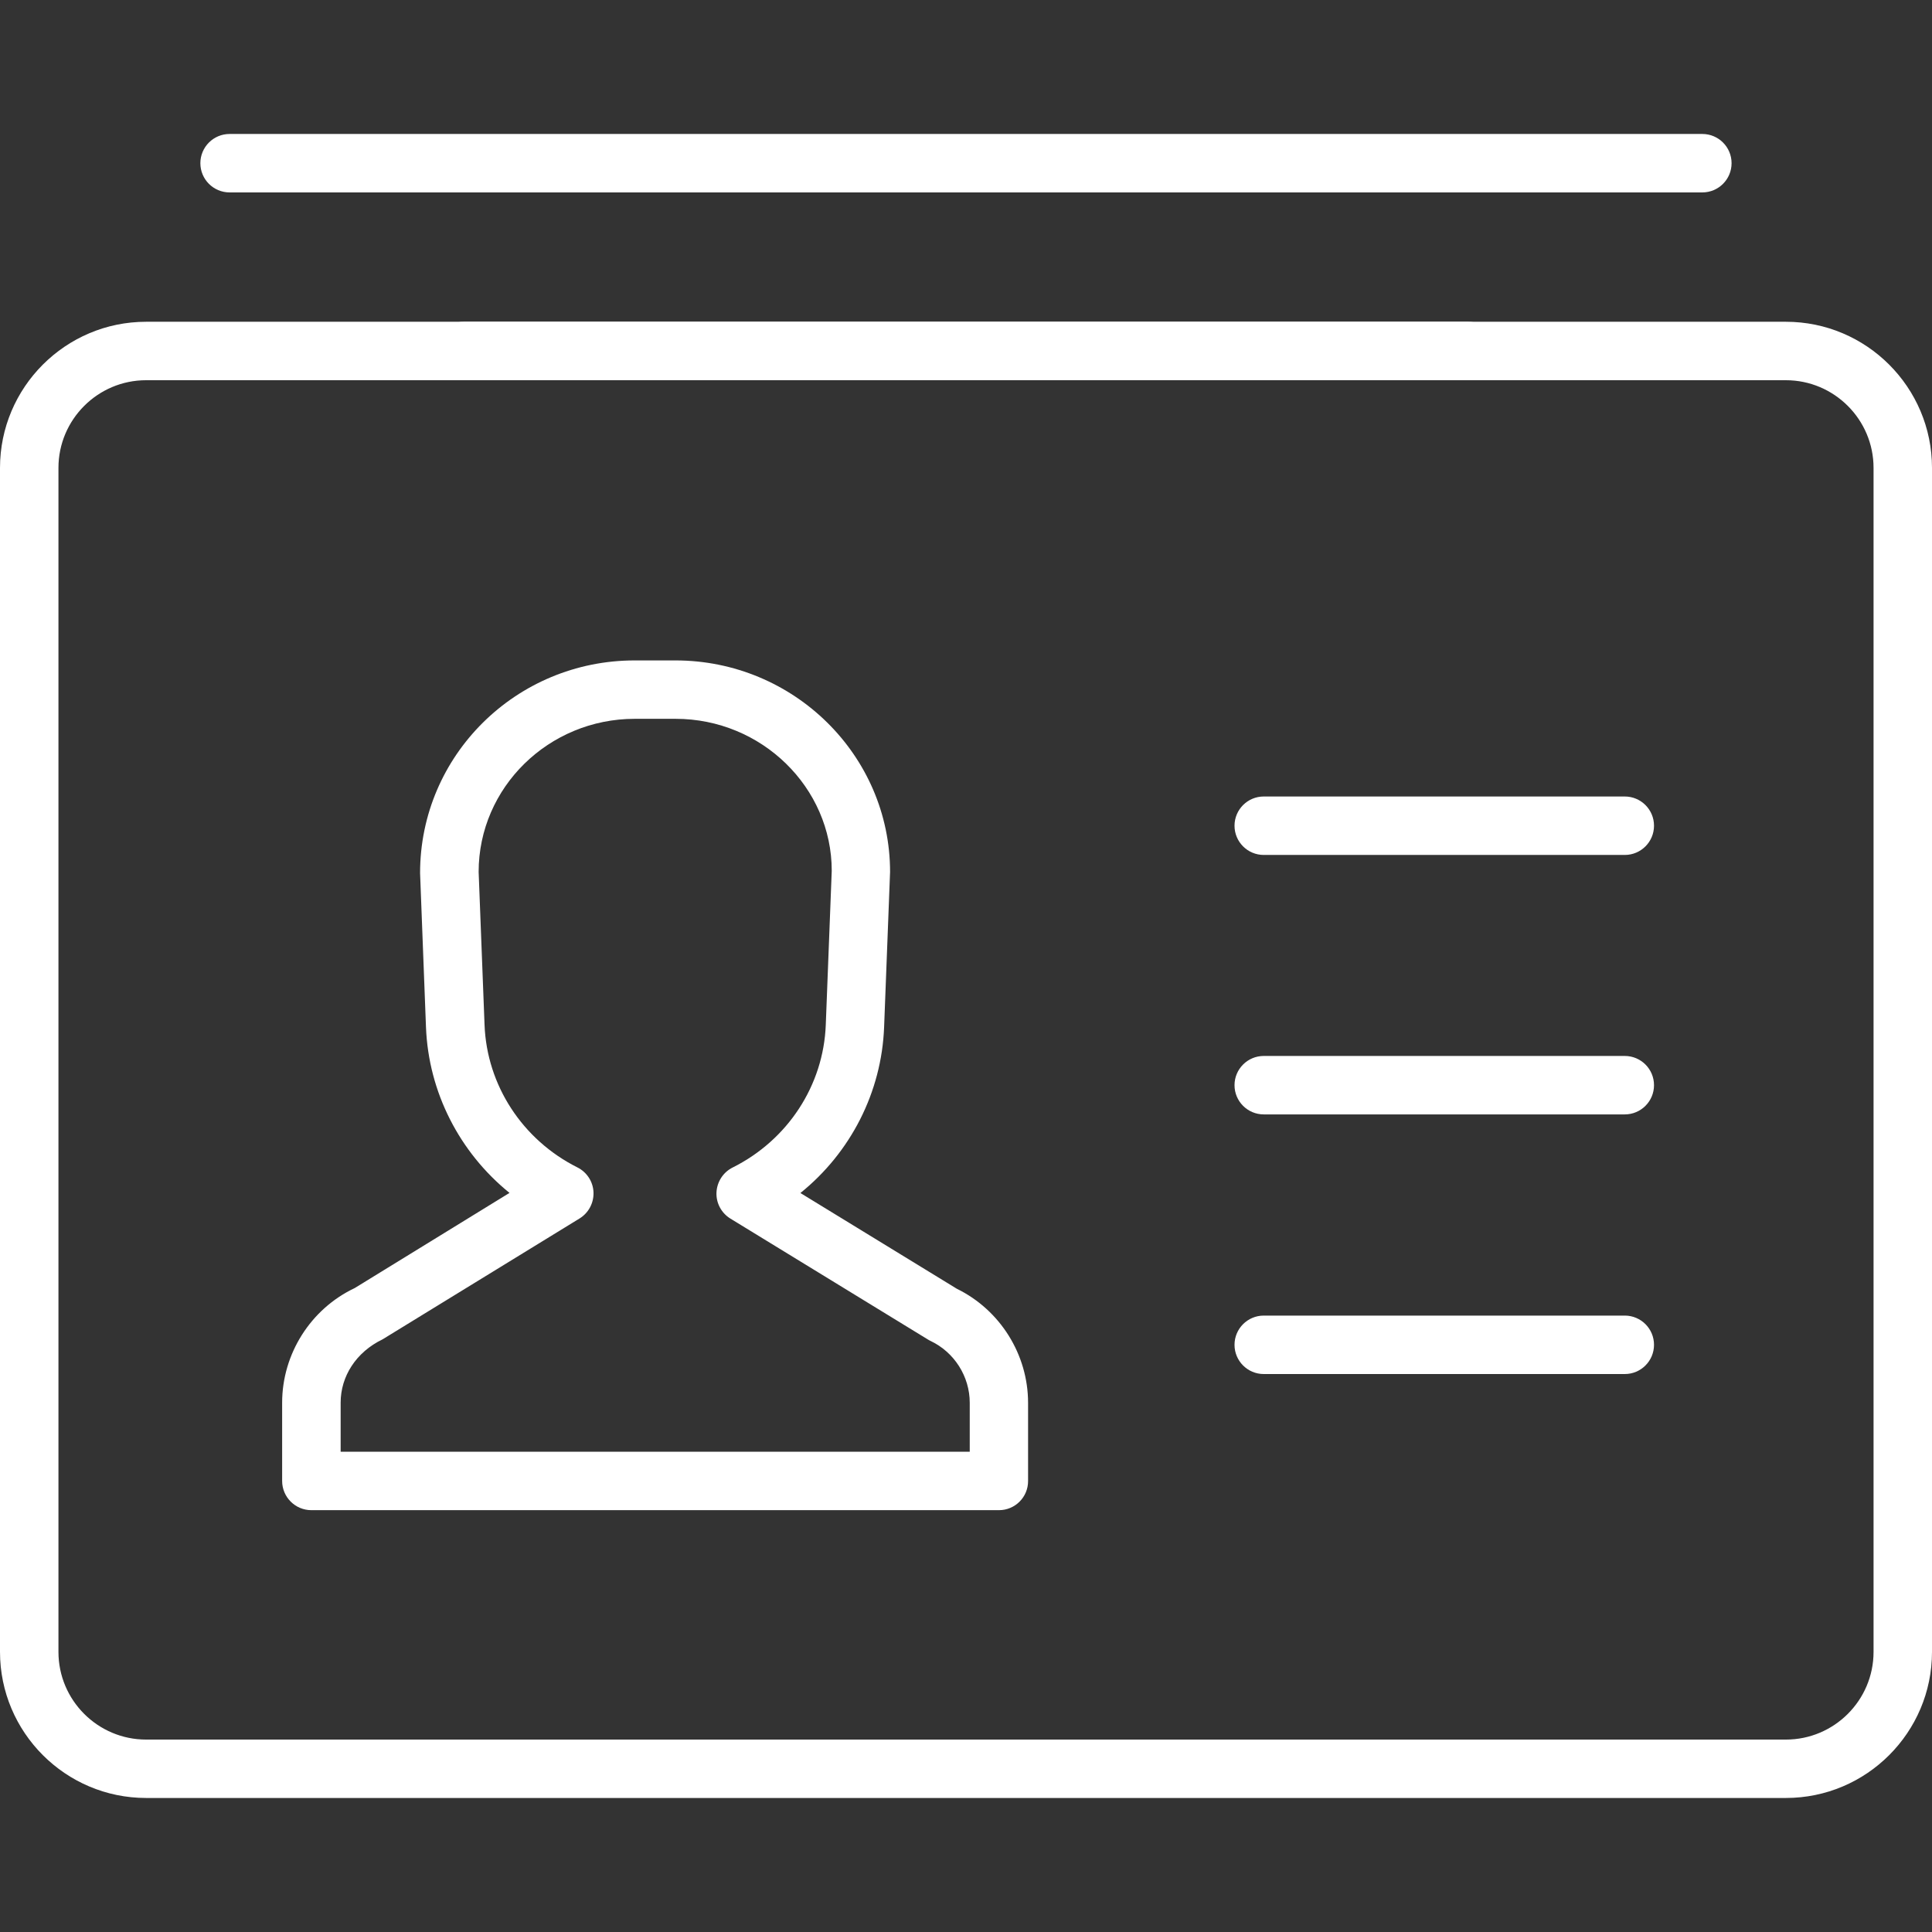 <?xml version="1.0" encoding="iso-8859-1"?>
<!-- Generator: Adobe Illustrator 19.0.0, SVG Export Plug-In . SVG Version: 6.00 Build 0)  -->
<svg version="1.1" id="Capa_1" xmlns="http://www.w3.org/2000/svg" xmlns:xlink="http://www.w3.org/1999/xlink" x="0px" y="0px"
	 viewBox="0 0 33.054 33.054" style="enable-background:new 0 0 33.054 33.054;" xml:space="preserve">
<rect x="0" y="0" width="33.054" height="33.054" fill="#333333" stroke="none"/>
<g>
	<path d="M29.125,3.292H3.928c-0.276,0-0.5-0.224-0.5-0.5s0.224-0.5,0.5-0.5h25.197c0.276,0,0.5,0.224,0.5,0.5
		S29.401,3.292,29.125,3.292z" fill="#FFFFFF"/>
	<g>
		<g>
			<path d="M30.554,30.761H2.5c-1.379,0-2.5-1.122-2.5-2.5V8.005c0-1.378,1.121-2.5,2.5-2.5h28.054c1.379,0,2.5,1.122,2.5,2.5
				v20.257C33.054,29.64,31.933,30.761,30.554,30.761z M2.5,6.505c-0.827,0-1.5,0.673-1.5,1.5v20.257c0,0.827,0.673,1.5,1.5,1.5
				h28.054c0.827,0,1.5-0.673,1.5-1.5V8.005c0-0.827-0.673-1.5-1.5-1.5H2.5z" fill="#FFFFFF"/>
			<path d="M25.117,6.505H7.937c-0.276,0-0.5-0.224-0.5-0.5s0.224-0.5,0.5-0.5h17.181c0.276,0,0.5,0.224,0.5,0.5
				S25.394,6.505,25.117,6.505z" fill="#FFFFFF"/>
		</g>
		<path d="M17.091,25.837H5.327c-0.276,0-0.5-0.224-0.5-0.5v-1.338c0-0.834,0.487-1.605,1.242-1.962l2.648-1.628
			c-0.855-0.693-1.386-1.722-1.429-2.836l-0.101-2.636c0-2.015,1.646-3.638,3.671-3.638h0.698c2.024,0,3.672,1.624,3.672,3.619
			l-0.102,2.655c-0.043,1.116-0.574,2.146-1.432,2.838l2.676,1.638c0.741,0.362,1.219,1.125,1.219,1.951v1.337
			C17.591,25.613,17.367,25.837,17.091,25.837z M5.827,24.837h10.764v-0.837c0-0.451-0.264-0.866-0.672-1.059
			c-0.016-0.008-0.032-0.016-0.047-0.026l-3.375-2.066c-0.155-0.095-0.247-0.266-0.239-0.448c0.009-0.182,0.114-0.345,0.276-0.426
			c0.944-0.471,1.555-1.406,1.594-2.441l0.102-2.636c0-1.425-1.198-2.6-2.672-2.6h-0.698c-1.473,0-2.671,1.175-2.671,2.619
			l0.101,2.617c0.039,1.032,0.647,1.967,1.589,2.439c0.162,0.081,0.268,0.244,0.275,0.425c0.007,0.182-0.084,0.353-0.238,0.448
			l-3.37,2.068c-0.455,0.219-0.718,0.634-0.718,1.084V24.837z" fill="#FFFFFF"/>
		<g>
			<path d="M27.798,14.627h-6.177c-0.276,0-0.5-0.224-0.5-0.5s0.224-0.5,0.5-0.5h6.177c0.276,0,0.5,0.224,0.5,0.5
				S28.074,14.627,27.798,14.627z" fill="#FFFFFF"/>
			<path d="M27.798,19.066h-6.177c-0.276,0-0.5-0.224-0.5-0.5s0.224-0.5,0.5-0.5h6.177c0.276,0,0.5,0.224,0.5,0.5
				S28.074,19.066,27.798,19.066z" fill="#FFFFFF"/>
			<path d="M27.798,23.508h-6.177c-0.276,0-0.5-0.224-0.5-0.5s0.224-0.5,0.5-0.5h6.177c0.276,0,0.5,0.224,0.5,0.5
				S28.074,23.508,27.798,23.508z" fill="#FFFFFF"/>
		</g>
	</g>
</g>
<g>
</g>
<g>
</g>
<g>
</g>
<g>
</g>
<g>
</g>
<g>
</g>
<g>
</g>
<g>
</g>
<g>
</g>
<g>
</g>
<g>
</g>
<g>
</g>
<g>
</g>
<g>
</g>
<g>
</g>
</svg>

